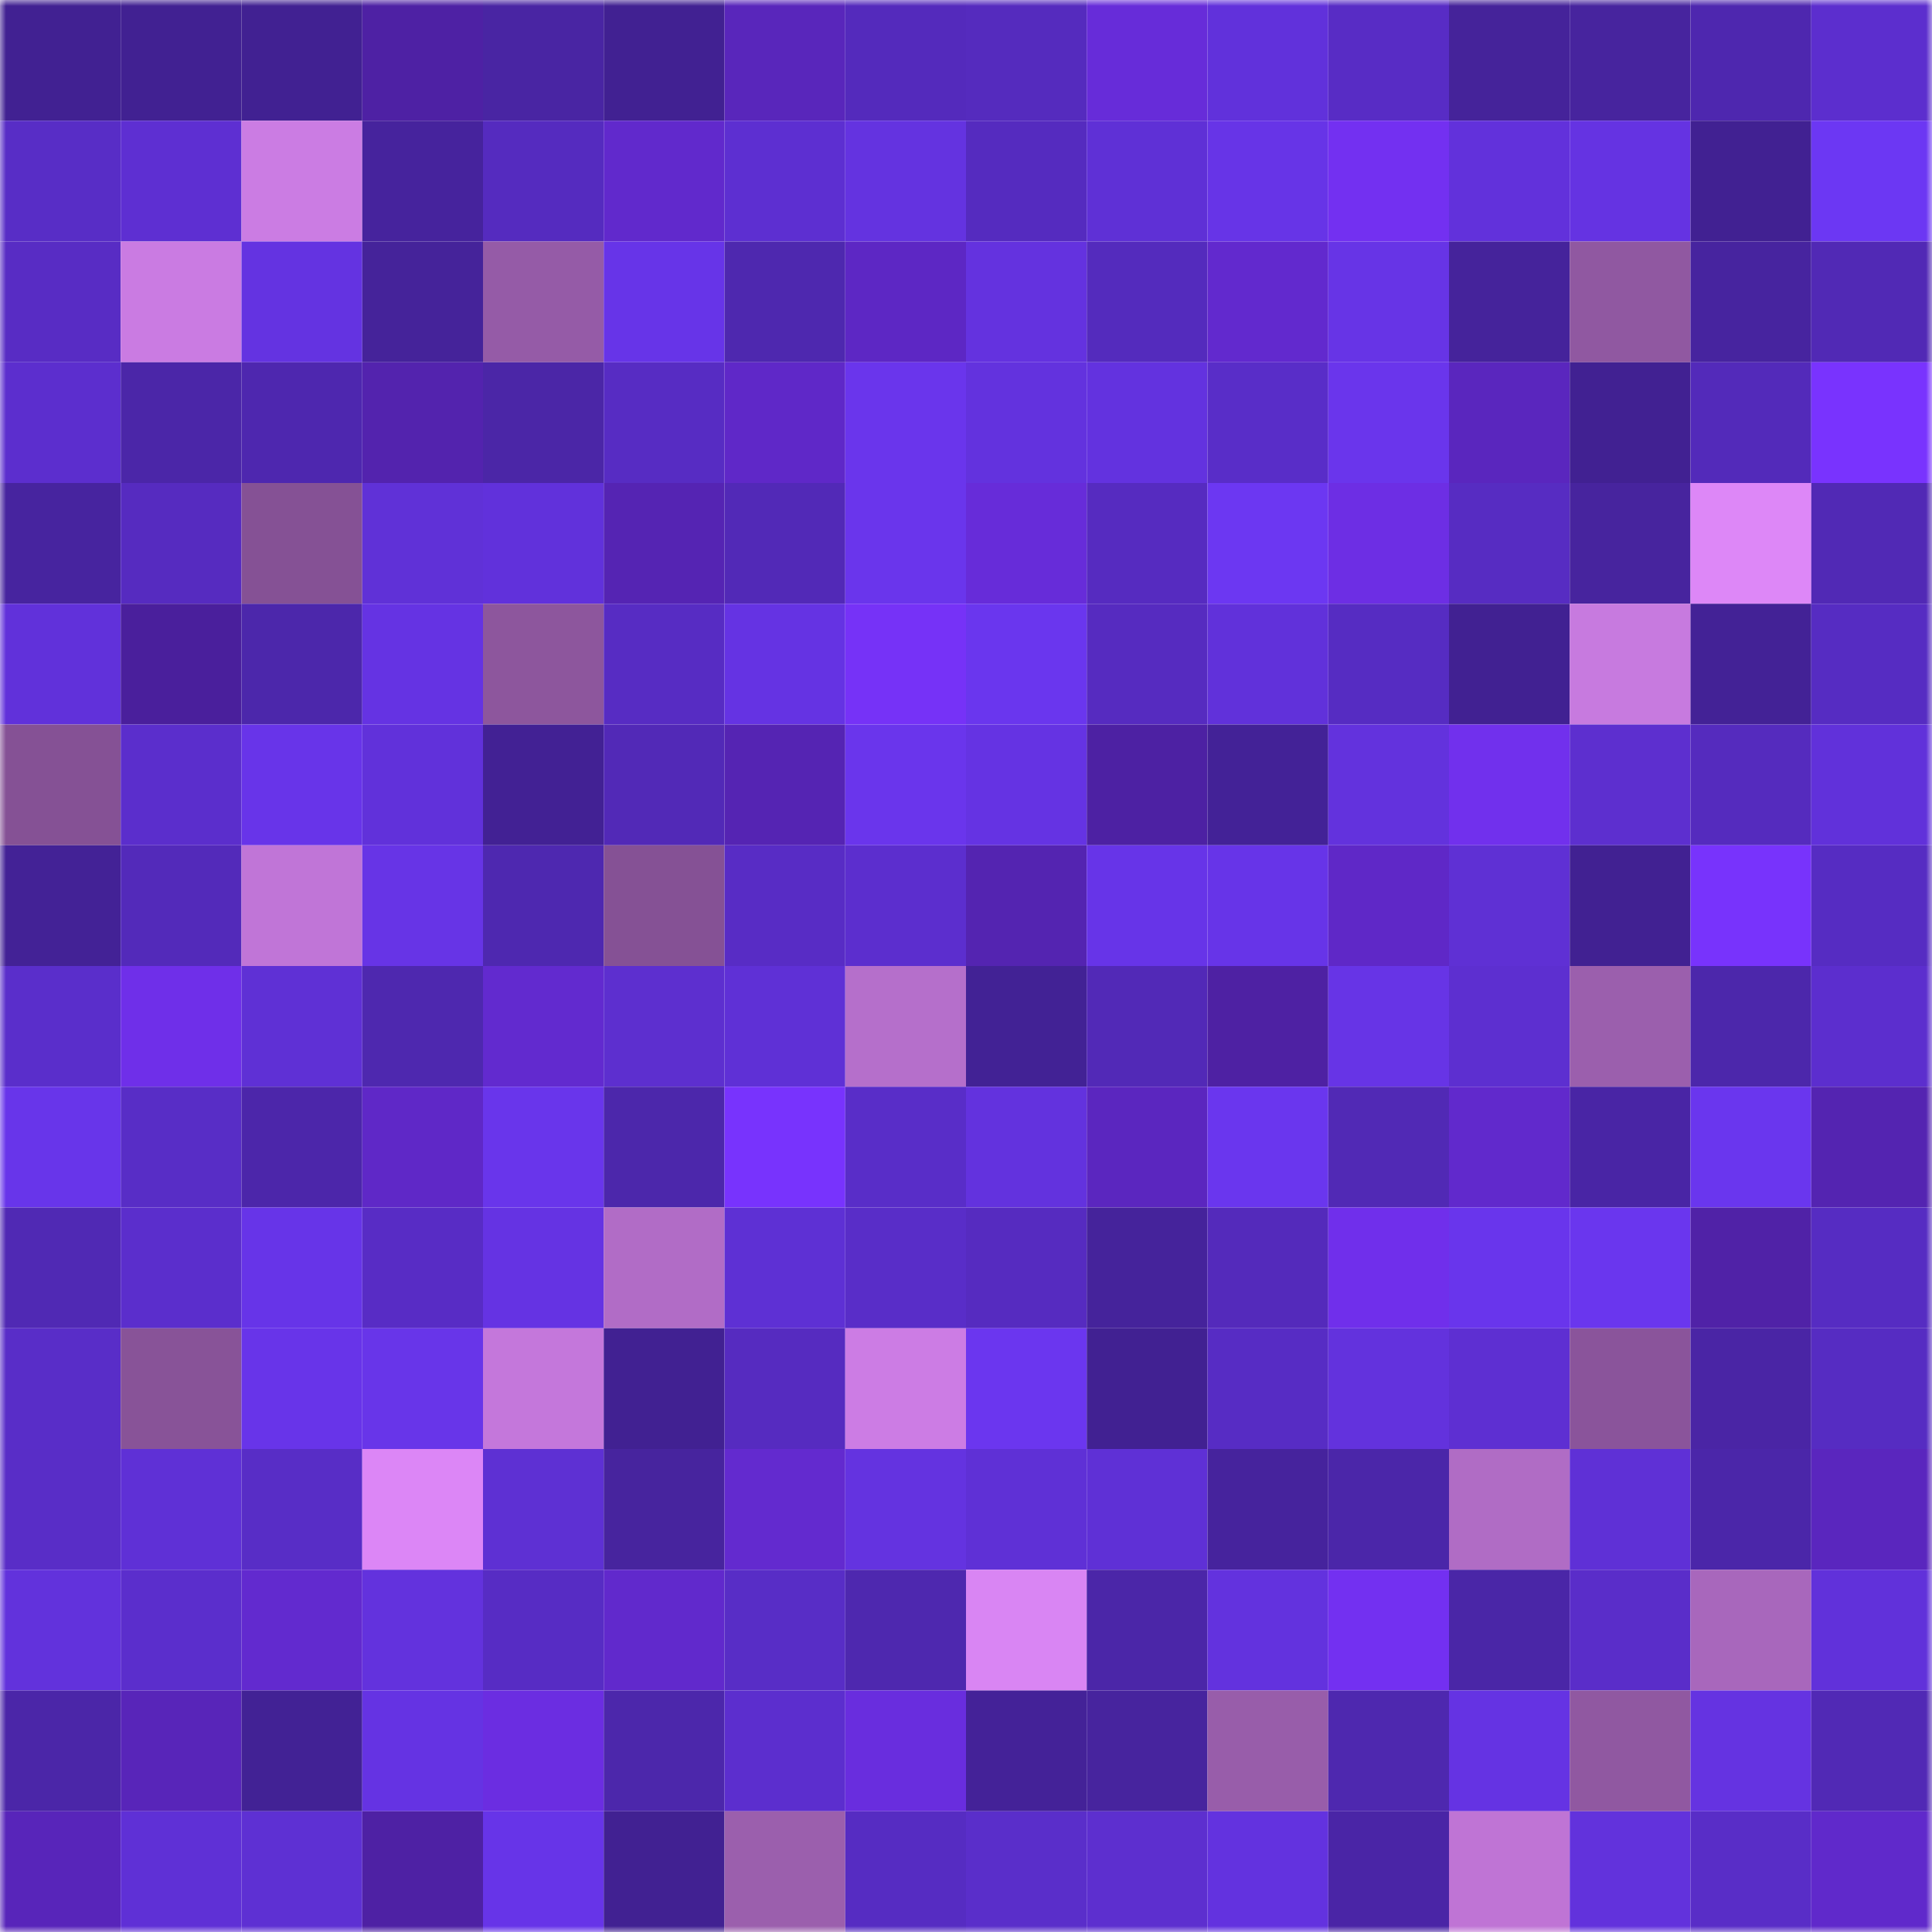 <svg viewBox="0 0 160 160" fill="none" role="img" xmlns="http://www.w3.org/2000/svg" width="240" height="240" name="farcaster%2Cjawor"><mask id="302298918" mask-type="alpha" maskUnits="userSpaceOnUse" x="0" y="0" width="160" height="160"><rect width="160" height="160" fill="#FFFFFF"></rect></mask><g mask="url(#302298918)"><rect x="0" y="0" width="10" height="10" fill="#412192"></rect><rect x="10" y="0" width="10" height="10" fill="#412192"></rect><rect x="20" y="0" width="10" height="10" fill="#412192"></rect><rect x="30" y="0" width="10" height="10" fill="#4e21a4"></rect><rect x="40" y="0" width="10" height="10" fill="#4925a3"></rect><rect x="50" y="0" width="10" height="10" fill="#412192"></rect><rect x="60" y="0" width="10" height="10" fill="#5926bb"></rect><rect x="70" y="0" width="10" height="10" fill="#542abc"></rect><rect x="80" y="0" width="10" height="10" fill="#552bbe"></rect><rect x="90" y="0" width="10" height="10" fill="#672cd9"></rect><rect x="100" y="0" width="10" height="10" fill="#6131db"></rect><rect x="110" y="0" width="10" height="10" fill="#582cc5"></rect><rect x="120" y="0" width="10" height="10" fill="#45239a"></rect><rect x="130" y="0" width="10" height="10" fill="#47249e"></rect><rect x="140" y="0" width="10" height="10" fill="#4e27af"></rect><rect x="150" y="0" width="10" height="10" fill="#5c2ece"></rect><rect x="0" y="10" width="10" height="10" fill="#582dc6"></rect><rect x="10" y="10" width="10" height="10" fill="#5e2fd2"></rect><rect x="20" y="10" width="10" height="10" fill="#cb7ce3"></rect><rect x="30" y="10" width="10" height="10" fill="#46239d"></rect><rect x="40" y="10" width="10" height="10" fill="#552bbf"></rect><rect x="50" y="10" width="10" height="10" fill="#6129cc"></rect><rect x="60" y="10" width="10" height="10" fill="#5d2fd1"></rect><rect x="70" y="10" width="10" height="10" fill="#6433e0"></rect><rect x="80" y="10" width="10" height="10" fill="#552bbf"></rect><rect x="90" y="10" width="10" height="10" fill="#5f30d6"></rect><rect x="100" y="10" width="10" height="10" fill="#6734e7"></rect><rect x="110" y="10" width="10" height="10" fill="#7330f1"></rect><rect x="120" y="10" width="10" height="10" fill="#6231db"></rect><rect x="130" y="10" width="10" height="10" fill="#6533e2"></rect><rect x="140" y="10" width="10" height="10" fill="#412192"></rect><rect x="150" y="10" width="10" height="10" fill="#6c37f3"></rect><rect x="0" y="20" width="10" height="10" fill="#582cc4"></rect><rect x="10" y="20" width="10" height="10" fill="#ca7be2"></rect><rect x="20" y="20" width="10" height="10" fill="#6433e1"></rect><rect x="30" y="20" width="10" height="10" fill="#45239a"></rect><rect x="40" y="20" width="10" height="10" fill="#955ba7"></rect><rect x="50" y="20" width="10" height="10" fill="#6734e8"></rect><rect x="60" y="20" width="10" height="10" fill="#4e28af"></rect><rect x="70" y="20" width="10" height="10" fill="#5d27c4"></rect><rect x="80" y="20" width="10" height="10" fill="#6432df"></rect><rect x="90" y="20" width="10" height="10" fill="#542bbd"></rect><rect x="100" y="20" width="10" height="10" fill="#6229ce"></rect><rect x="110" y="20" width="10" height="10" fill="#6734e6"></rect><rect x="120" y="20" width="10" height="10" fill="#45239b"></rect><rect x="130" y="20" width="10" height="10" fill="#9058a1"></rect><rect x="140" y="20" width="10" height="10" fill="#47249f"></rect><rect x="150" y="20" width="10" height="10" fill="#5129b5"></rect><rect x="0" y="30" width="10" height="10" fill="#5c2ece"></rect><rect x="10" y="30" width="10" height="10" fill="#4b26a8"></rect><rect x="20" y="30" width="10" height="10" fill="#4e27af"></rect><rect x="30" y="30" width="10" height="10" fill="#5323ae"></rect><rect x="40" y="30" width="10" height="10" fill="#4b26a7"></rect><rect x="50" y="30" width="10" height="10" fill="#572cc3"></rect><rect x="60" y="30" width="10" height="10" fill="#5f28c8"></rect><rect x="70" y="30" width="10" height="10" fill="#6a35ec"></rect><rect x="80" y="30" width="10" height="10" fill="#6332de"></rect><rect x="90" y="30" width="10" height="10" fill="#6332df"></rect><rect x="100" y="30" width="10" height="10" fill="#592dc8"></rect><rect x="110" y="30" width="10" height="10" fill="#6a35ec"></rect><rect x="120" y="30" width="10" height="10" fill="#5a26be"></rect><rect x="130" y="30" width="10" height="10" fill="#412192"></rect><rect x="140" y="30" width="10" height="10" fill="#532aba"></rect><rect x="150" y="30" width="10" height="10" fill="#7933fe"></rect><rect x="0" y="40" width="10" height="10" fill="#47249f"></rect><rect x="10" y="40" width="10" height="10" fill="#562bc0"></rect><rect x="20" y="40" width="10" height="10" fill="#855195"></rect><rect x="30" y="40" width="10" height="10" fill="#6031d7"></rect><rect x="40" y="40" width="10" height="10" fill="#6131db"></rect><rect x="50" y="40" width="10" height="10" fill="#5524b3"></rect><rect x="60" y="40" width="10" height="10" fill="#5229b7"></rect><rect x="70" y="40" width="10" height="10" fill="#6a35ec"></rect><rect x="80" y="40" width="10" height="10" fill="#672cd9"></rect><rect x="90" y="40" width="10" height="10" fill="#562bc0"></rect><rect x="100" y="40" width="10" height="10" fill="#6c37f2"></rect><rect x="110" y="40" width="10" height="10" fill="#6d2ee4"></rect><rect x="120" y="40" width="10" height="10" fill="#572cc2"></rect><rect x="130" y="40" width="10" height="10" fill="#47249e"></rect><rect x="140" y="40" width="10" height="10" fill="#dd87f7"></rect><rect x="150" y="40" width="10" height="10" fill="#5129b5"></rect><rect x="0" y="50" width="10" height="10" fill="#6131da"></rect><rect x="10" y="50" width="10" height="10" fill="#4a1f9c"></rect><rect x="20" y="50" width="10" height="10" fill="#4c27ab"></rect><rect x="30" y="50" width="10" height="10" fill="#6533e3"></rect><rect x="40" y="50" width="10" height="10" fill="#8d569d"></rect><rect x="50" y="50" width="10" height="10" fill="#572cc3"></rect><rect x="60" y="50" width="10" height="10" fill="#6533e3"></rect><rect x="70" y="50" width="10" height="10" fill="#7632f7"></rect><rect x="80" y="50" width="10" height="10" fill="#6a36ee"></rect><rect x="90" y="50" width="10" height="10" fill="#562bc0"></rect><rect x="100" y="50" width="10" height="10" fill="#6131da"></rect><rect x="110" y="50" width="10" height="10" fill="#562cc2"></rect><rect x="120" y="50" width="10" height="10" fill="#412192"></rect><rect x="130" y="50" width="10" height="10" fill="#c77adf"></rect><rect x="140" y="50" width="10" height="10" fill="#432296"></rect><rect x="150" y="50" width="10" height="10" fill="#562cc2"></rect><rect x="0" y="60" width="10" height="10" fill="#855195"></rect><rect x="10" y="60" width="10" height="10" fill="#5b2ecc"></rect><rect x="20" y="60" width="10" height="10" fill="#6834e9"></rect><rect x="30" y="60" width="10" height="10" fill="#6131da"></rect><rect x="40" y="60" width="10" height="10" fill="#422194"></rect><rect x="50" y="60" width="10" height="10" fill="#5229b7"></rect><rect x="60" y="60" width="10" height="10" fill="#5524b3"></rect><rect x="70" y="60" width="10" height="10" fill="#6a35ec"></rect><rect x="80" y="60" width="10" height="10" fill="#6533e3"></rect><rect x="90" y="60" width="10" height="10" fill="#4d21a3"></rect><rect x="100" y="60" width="10" height="10" fill="#432297"></rect><rect x="110" y="60" width="10" height="10" fill="#6332dd"></rect><rect x="120" y="60" width="10" height="10" fill="#7130ed"></rect><rect x="130" y="60" width="10" height="10" fill="#5d2fcf"></rect><rect x="140" y="60" width="10" height="10" fill="#552bbe"></rect><rect x="150" y="60" width="10" height="10" fill="#6131da"></rect><rect x="0" y="70" width="10" height="10" fill="#432296"></rect><rect x="10" y="70" width="10" height="10" fill="#532aba"></rect><rect x="20" y="70" width="10" height="10" fill="#c075d7"></rect><rect x="30" y="70" width="10" height="10" fill="#6734e6"></rect><rect x="40" y="70" width="10" height="10" fill="#4e28b0"></rect><rect x="50" y="70" width="10" height="10" fill="#855195"></rect><rect x="60" y="70" width="10" height="10" fill="#582cc5"></rect><rect x="70" y="70" width="10" height="10" fill="#5c2ece"></rect><rect x="80" y="70" width="10" height="10" fill="#5424b1"></rect><rect x="90" y="70" width="10" height="10" fill="#6734e8"></rect><rect x="100" y="70" width="10" height="10" fill="#6734e8"></rect><rect x="110" y="70" width="10" height="10" fill="#5f28c7"></rect><rect x="120" y="70" width="10" height="10" fill="#5f30d4"></rect><rect x="130" y="70" width="10" height="10" fill="#412192"></rect><rect x="140" y="70" width="10" height="10" fill="#7833fc"></rect><rect x="150" y="70" width="10" height="10" fill="#562cc2"></rect><rect x="0" y="80" width="10" height="10" fill="#5a2ecb"></rect><rect x="10" y="80" width="10" height="10" fill="#6f2fe9"></rect><rect x="20" y="80" width="10" height="10" fill="#5f30d5"></rect><rect x="30" y="80" width="10" height="10" fill="#4e28af"></rect><rect x="40" y="80" width="10" height="10" fill="#622acf"></rect><rect x="50" y="80" width="10" height="10" fill="#5d2fcf"></rect><rect x="60" y="80" width="10" height="10" fill="#5f30d6"></rect><rect x="70" y="80" width="10" height="10" fill="#b56fcb"></rect><rect x="80" y="80" width="10" height="10" fill="#422295"></rect><rect x="90" y="80" width="10" height="10" fill="#5229b7"></rect><rect x="100" y="80" width="10" height="10" fill="#4e21a3"></rect><rect x="110" y="80" width="10" height="10" fill="#6734e6"></rect><rect x="120" y="80" width="10" height="10" fill="#5d2fd0"></rect><rect x="130" y="80" width="10" height="10" fill="#9b5fad"></rect><rect x="140" y="80" width="10" height="10" fill="#4c27ab"></rect><rect x="150" y="80" width="10" height="10" fill="#5c2ece"></rect><rect x="0" y="90" width="10" height="10" fill="#6835ea"></rect><rect x="10" y="90" width="10" height="10" fill="#582dc6"></rect><rect x="20" y="90" width="10" height="10" fill="#4c26aa"></rect><rect x="30" y="90" width="10" height="10" fill="#5f28c7"></rect><rect x="40" y="90" width="10" height="10" fill="#6935eb"></rect><rect x="50" y="90" width="10" height="10" fill="#4c27ab"></rect><rect x="60" y="90" width="10" height="10" fill="#7833fd"></rect><rect x="70" y="90" width="10" height="10" fill="#592dc8"></rect><rect x="80" y="90" width="10" height="10" fill="#6332de"></rect><rect x="90" y="90" width="10" height="10" fill="#5b26bf"></rect><rect x="100" y="90" width="10" height="10" fill="#6a36ee"></rect><rect x="110" y="90" width="10" height="10" fill="#5129b5"></rect><rect x="120" y="90" width="10" height="10" fill="#6129cc"></rect><rect x="130" y="90" width="10" height="10" fill="#4925a5"></rect><rect x="140" y="90" width="10" height="10" fill="#6a36ee"></rect><rect x="150" y="90" width="10" height="10" fill="#5424b1"></rect><rect x="0" y="100" width="10" height="10" fill="#5029b4"></rect><rect x="10" y="100" width="10" height="10" fill="#5b2ecc"></rect><rect x="20" y="100" width="10" height="10" fill="#6734e8"></rect><rect x="30" y="100" width="10" height="10" fill="#582cc5"></rect><rect x="40" y="100" width="10" height="10" fill="#6533e3"></rect><rect x="50" y="100" width="10" height="10" fill="#b16cc6"></rect><rect x="60" y="100" width="10" height="10" fill="#5e30d4"></rect><rect x="70" y="100" width="10" height="10" fill="#592dc8"></rect><rect x="80" y="100" width="10" height="10" fill="#562bc0"></rect><rect x="90" y="100" width="10" height="10" fill="#45239b"></rect><rect x="100" y="100" width="10" height="10" fill="#542abb"></rect><rect x="110" y="100" width="10" height="10" fill="#702feb"></rect><rect x="120" y="100" width="10" height="10" fill="#6935ec"></rect><rect x="130" y="100" width="10" height="10" fill="#6a36ee"></rect><rect x="140" y="100" width="10" height="10" fill="#5022a7"></rect><rect x="150" y="100" width="10" height="10" fill="#562cc2"></rect><rect x="0" y="110" width="10" height="10" fill="#592dc8"></rect><rect x="10" y="110" width="10" height="10" fill="#885398"></rect><rect x="20" y="110" width="10" height="10" fill="#6834e9"></rect><rect x="30" y="110" width="10" height="10" fill="#6835e9"></rect><rect x="40" y="110" width="10" height="10" fill="#c477db"></rect><rect x="50" y="110" width="10" height="10" fill="#412192"></rect><rect x="60" y="110" width="10" height="10" fill="#562bc0"></rect><rect x="70" y="110" width="10" height="10" fill="#cc7ce4"></rect><rect x="80" y="110" width="10" height="10" fill="#6b36ef"></rect><rect x="90" y="110" width="10" height="10" fill="#412192"></rect><rect x="100" y="110" width="10" height="10" fill="#572cc4"></rect><rect x="110" y="110" width="10" height="10" fill="#6332dd"></rect><rect x="120" y="110" width="10" height="10" fill="#5e2fd2"></rect><rect x="130" y="110" width="10" height="10" fill="#8a549b"></rect><rect x="140" y="110" width="10" height="10" fill="#4a25a5"></rect><rect x="150" y="110" width="10" height="10" fill="#562cc2"></rect><rect x="0" y="120" width="10" height="10" fill="#592dc7"></rect><rect x="10" y="120" width="10" height="10" fill="#5f30d6"></rect><rect x="20" y="120" width="10" height="10" fill="#582dc6"></rect><rect x="30" y="120" width="10" height="10" fill="#dc86f6"></rect><rect x="40" y="120" width="10" height="10" fill="#5e30d3"></rect><rect x="50" y="120" width="10" height="10" fill="#47249e"></rect><rect x="60" y="120" width="10" height="10" fill="#632acf"></rect><rect x="70" y="120" width="10" height="10" fill="#6433e0"></rect><rect x="80" y="120" width="10" height="10" fill="#5f30d6"></rect><rect x="90" y="120" width="10" height="10" fill="#5f30d6"></rect><rect x="100" y="120" width="10" height="10" fill="#46239d"></rect><rect x="110" y="120" width="10" height="10" fill="#4b26a9"></rect><rect x="120" y="120" width="10" height="10" fill="#b06cc5"></rect><rect x="130" y="120" width="10" height="10" fill="#5f30d6"></rect><rect x="140" y="120" width="10" height="10" fill="#4b26a9"></rect><rect x="150" y="120" width="10" height="10" fill="#5a26be"></rect><rect x="0" y="130" width="10" height="10" fill="#6232dc"></rect><rect x="10" y="130" width="10" height="10" fill="#5b2ecc"></rect><rect x="20" y="130" width="10" height="10" fill="#622acf"></rect><rect x="30" y="130" width="10" height="10" fill="#6332dd"></rect><rect x="40" y="130" width="10" height="10" fill="#572cc4"></rect><rect x="50" y="130" width="10" height="10" fill="#6129cc"></rect><rect x="60" y="130" width="10" height="10" fill="#582dc6"></rect><rect x="70" y="130" width="10" height="10" fill="#4e28af"></rect><rect x="80" y="130" width="10" height="10" fill="#d985f3"></rect><rect x="90" y="130" width="10" height="10" fill="#4b26a8"></rect><rect x="100" y="130" width="10" height="10" fill="#6332de"></rect><rect x="110" y="130" width="10" height="10" fill="#7330f1"></rect><rect x="120" y="130" width="10" height="10" fill="#4a26a7"></rect><rect x="130" y="130" width="10" height="10" fill="#5a2dc9"></rect><rect x="140" y="130" width="10" height="10" fill="#a867bc"></rect><rect x="150" y="130" width="10" height="10" fill="#6131da"></rect><rect x="0" y="140" width="10" height="10" fill="#4b26a8"></rect><rect x="10" y="140" width="10" height="10" fill="#5825b9"></rect><rect x="20" y="140" width="10" height="10" fill="#422295"></rect><rect x="30" y="140" width="10" height="10" fill="#6533e3"></rect><rect x="40" y="140" width="10" height="10" fill="#6b2de1"></rect><rect x="50" y="140" width="10" height="10" fill="#4c27ab"></rect><rect x="60" y="140" width="10" height="10" fill="#5c2ece"></rect><rect x="70" y="140" width="10" height="10" fill="#692dde"></rect><rect x="80" y="140" width="10" height="10" fill="#442298"></rect><rect x="90" y="140" width="10" height="10" fill="#47249e"></rect><rect x="100" y="140" width="10" height="10" fill="#985daa"></rect><rect x="110" y="140" width="10" height="10" fill="#4e28af"></rect><rect x="120" y="140" width="10" height="10" fill="#6533e3"></rect><rect x="130" y="140" width="10" height="10" fill="#9058a1"></rect><rect x="140" y="140" width="10" height="10" fill="#6533e1"></rect><rect x="150" y="140" width="10" height="10" fill="#5129b5"></rect><rect x="0" y="150" width="10" height="10" fill="#5825ba"></rect><rect x="10" y="150" width="10" height="10" fill="#5f30d6"></rect><rect x="20" y="150" width="10" height="10" fill="#5e30d3"></rect><rect x="30" y="150" width="10" height="10" fill="#4e21a4"></rect><rect x="40" y="150" width="10" height="10" fill="#6734e8"></rect><rect x="50" y="150" width="10" height="10" fill="#412192"></rect><rect x="60" y="150" width="10" height="10" fill="#9b5fad"></rect><rect x="70" y="150" width="10" height="10" fill="#562cc2"></rect><rect x="80" y="150" width="10" height="10" fill="#5a2eca"></rect><rect x="90" y="150" width="10" height="10" fill="#5d2fcf"></rect><rect x="100" y="150" width="10" height="10" fill="#6332df"></rect><rect x="110" y="150" width="10" height="10" fill="#4a25a6"></rect><rect x="120" y="150" width="10" height="10" fill="#bf74d5"></rect><rect x="130" y="150" width="10" height="10" fill="#6232dc"></rect><rect x="140" y="150" width="10" height="10" fill="#592dc7"></rect><rect x="150" y="150" width="10" height="10" fill="#6029cb"></rect></g></svg>